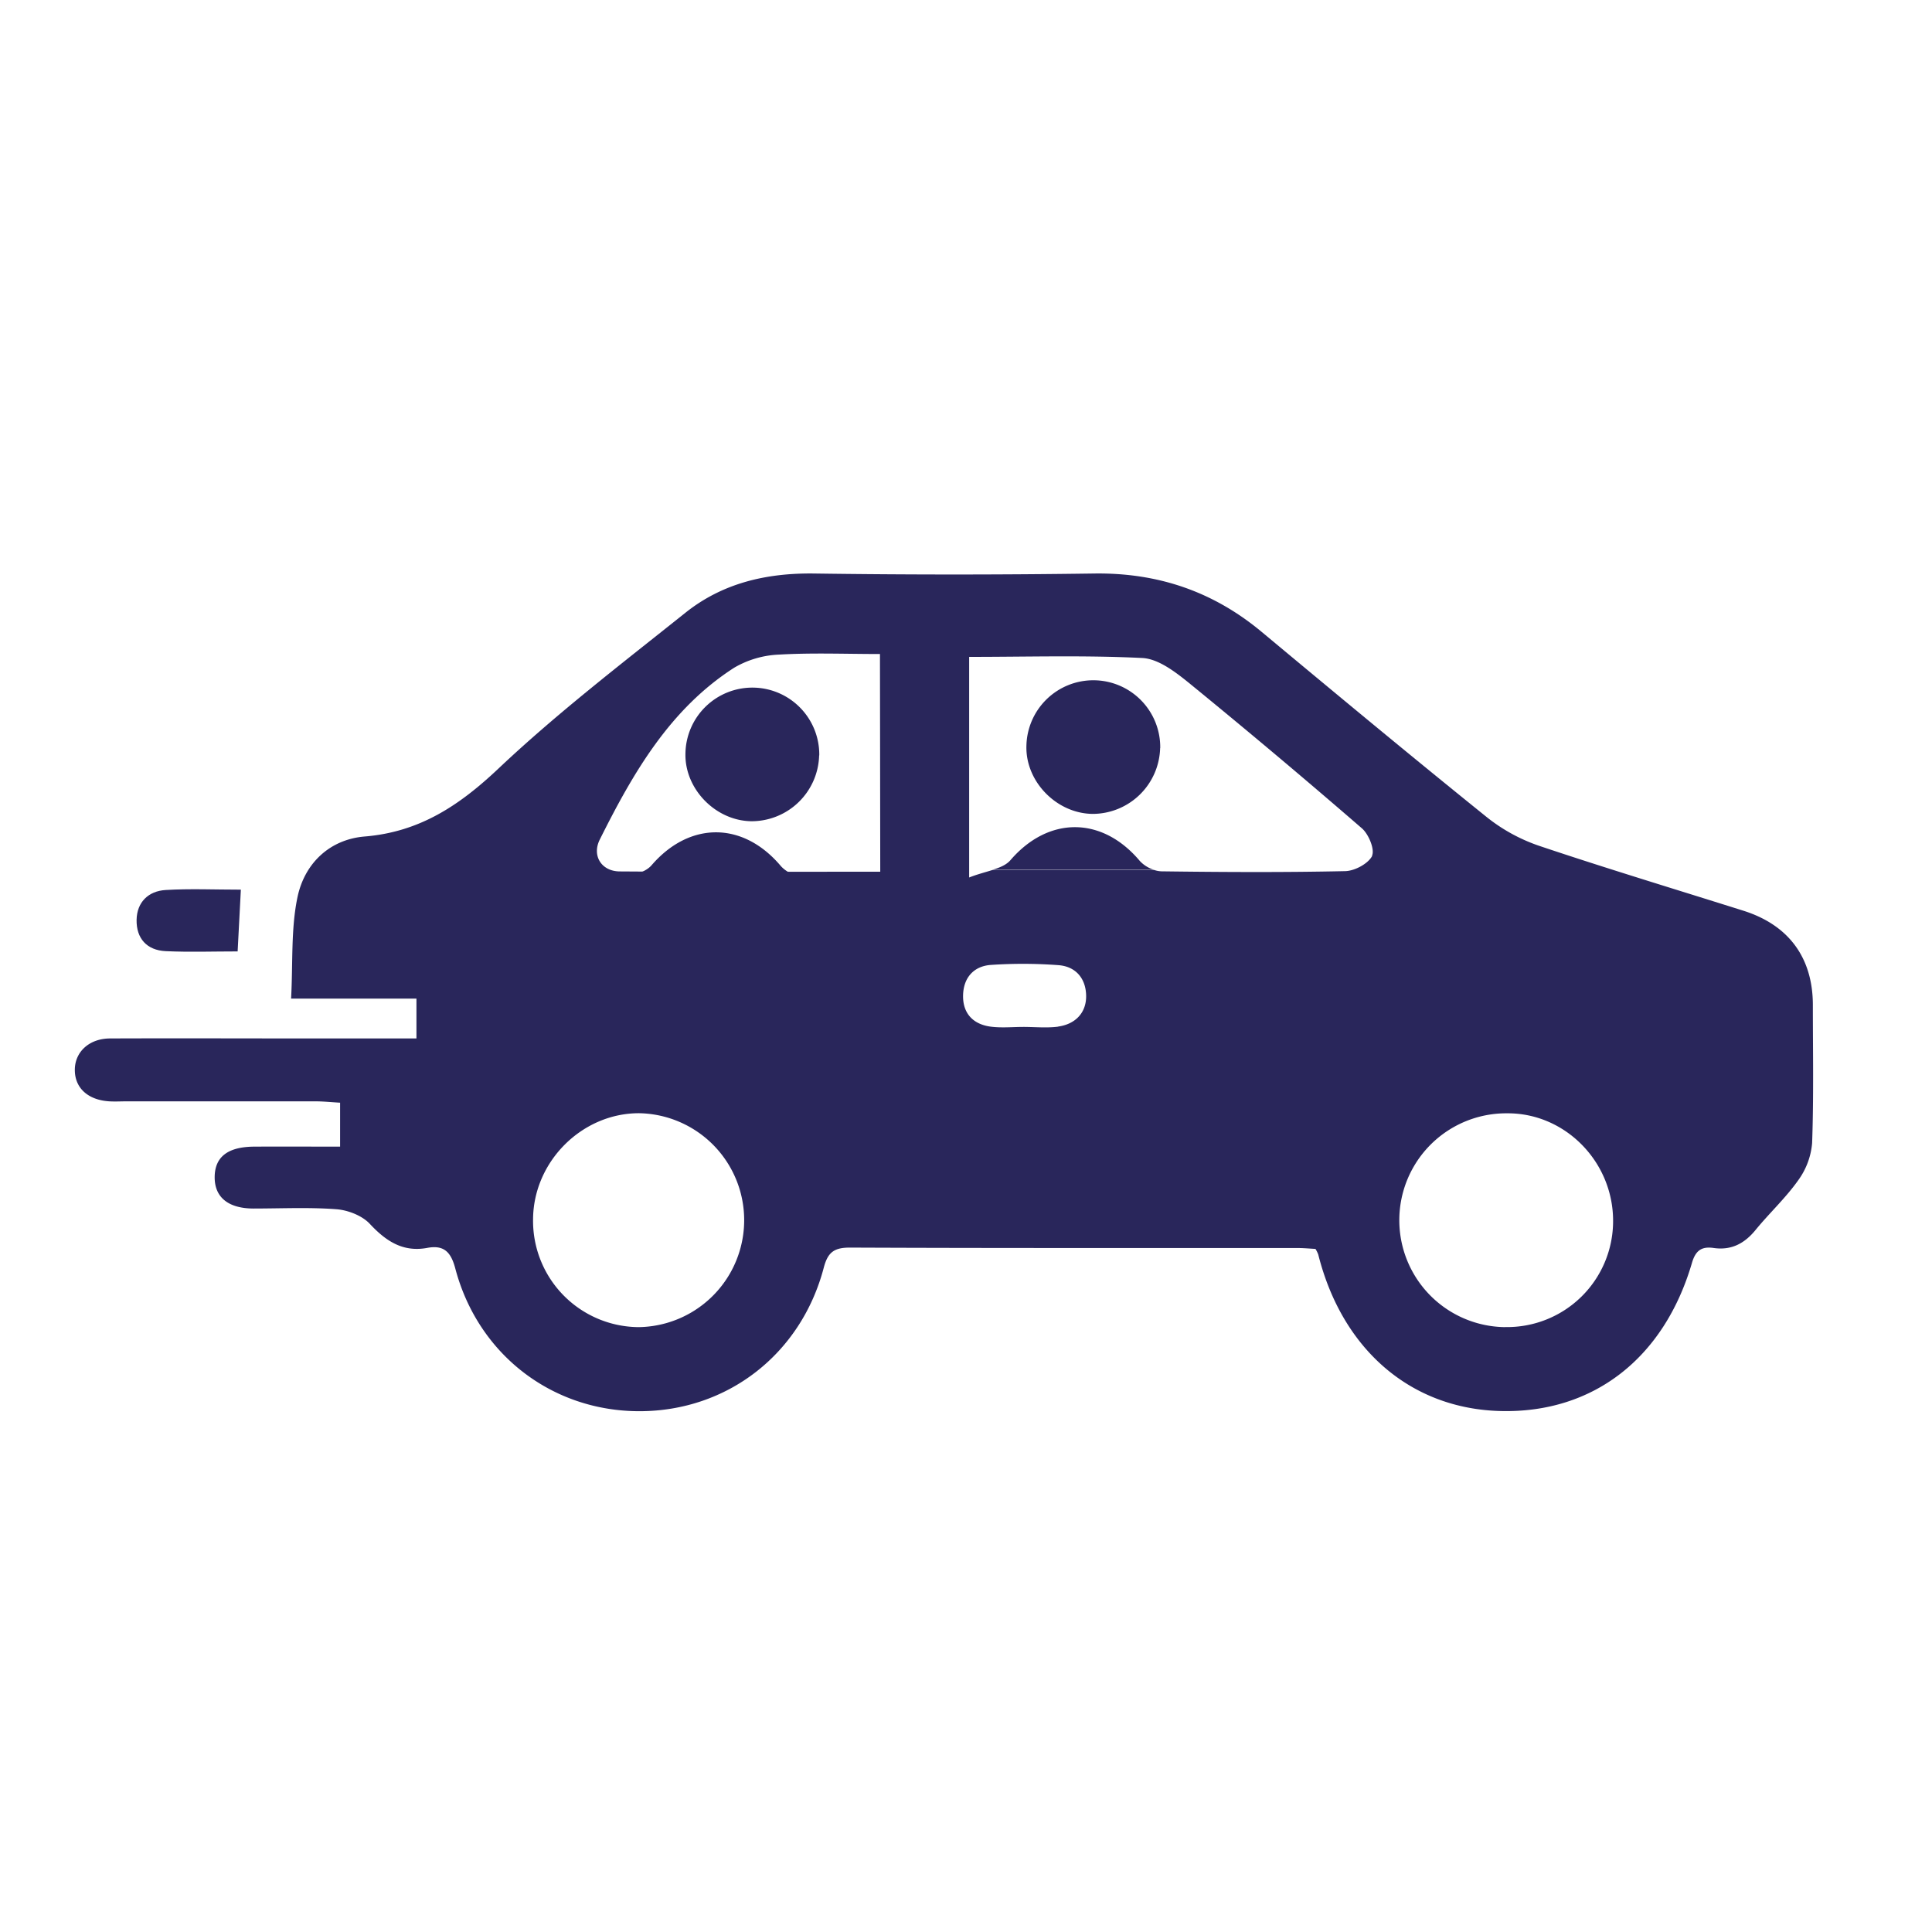 <svg id="Laag_1" data-name="Laag 1" xmlns="http://www.w3.org/2000/svg" viewBox="0 0 600 600"><defs><style>.cls-1{fill:#29265b;}.cls-2{fill:none;}</style></defs><path class="cls-1" d="M74.8,276.29c-.36,6.81-.67,12.6-1,19.18-7.62,0-15,.26-22.33-.08-5.86-.27-9.16-3.95-9.05-9.73.11-5.49,3.65-8.93,9-9.26C59,275.94,66.59,276.29,74.8,276.29Z"/><path class="cls-1" d="M360.29,232.31a21,21,0,0,1-21,20.45c-11.15-.13-20.78-10-20.53-21a20.78,20.78,0,0,1,41.56.57Z"/><path class="cls-1" d="M254.39,234.6a21,21,0,0,1-21,20.44c-11.15-.12-20.77-10-20.52-21a20.78,20.78,0,0,1,41.56.57Z"/><path class="cls-2" d="M328.52,299.75a147.83,147.83,0,0,0-20.94-.06c-5.37.41-8.52,4.21-8.56,9.64s3.24,8.84,8.63,9.53c3.32.43,6.75.08,10.13.08v0c3.61,0,7.26.38,10.81-.09,5.35-.72,8.74-4.12,8.65-9.58S334,300.11,328.52,299.75Z"/><path class="cls-2" d="M301,272.49c2.53-1,5.07-1.63,7.29-2.34H301Z"/><path class="cls-2" d="M241.94,203.29A30,30,0,0,0,228,207.37c-20.05,12.85-31.46,32.76-41.81,53.32-2.54,5.05.53,9.88,6.24,9.92,26.71.19,53.42.09,80.85.09V203.11C262.67,203.11,252.28,202.69,241.94,203.29Z"/><path class="cls-2" d="M198.53,345.7c-17.76-.07-32.86,15-33,32.86a33,33,0,1,0,33-32.86Z"/><path class="cls-2" d="M468,345.73a33.2,33.2,0,1,0,32.92,33.52C501,360.85,486,345.6,468,345.73Z"/><path class="cls-2" d="M423,257.27q-26.7-23.08-54.05-45.43c-4.11-3.34-9.29-7.23-14.15-7.48C337,203.47,319.17,204,301,204v66.14h7.29c2.32-.74,4.3-1.58,5.55-3,11.77-13.65,28.42-13.73,40.18.29a10,10,0,0,0,4.34,2.75h0a7.87,7.87,0,0,0,2.31.43c19,.25,38,.35,57.05-.06,3-.07,7.17-2.33,8.39-4.77C427,263.84,425.07,259.09,423,257.27Z"/><path class="cls-1" d="M354,267.4c-11.76-14-28.41-13.94-40.18-.29-1.25,1.46-3.23,2.3-5.55,3h50.07A10,10,0,0,1,354,267.4Z"/><path class="cls-1" d="M563,312.15c0-14.74-7.52-24.89-21.58-29.32-21.15-6.67-42.4-13.09-63.42-20.15a54,54,0,0,1-16.38-9c-23.47-18.91-46.66-38.17-69.82-57.46-15.12-12.59-32.3-18.39-52-18.11q-43.51.61-87,0c-14.85-.19-28.51,3-40.08,12.3C193,206.15,173,221.5,154.77,238.71c-12.17,11.49-24.49,19.67-41.49,21.07-10.94.9-18.68,8.38-20.88,18.78-2.09,9.91-1.4,20.41-2,31.57h38.93V322.5H96.81c-20.85,0-41.71-.08-62.57,0-6.53,0-10.93,4.16-11,9.62-.08,5.69,4,9.49,10.69,9.91,1.8.11,3.62,0,5.44,0q29.25,0,58.49,0c2.6,0,5.2.28,7.76.42V356.1c-9.19,0-18-.05-26.76,0-8.18.07-12.17,3.23-12.19,9.49s4.23,9.69,12,9.73c8.61,0,17.26-.43,25.83.22,3.61.28,8,2,10.37,4.56,5,5.35,10.25,8.83,17.78,7.45,5.26-1,7.41,1.32,8.75,6.4,7.08,26.75,30.13,44.37,57.32,44.31s50.05-17.72,57.11-44.58c1.29-4.91,3.32-6.25,8.26-6.23,46.25.2,92.5.11,138.75.13,2,0,4,.19,5.69.28a10.25,10.25,0,0,1,.85,1.69c7.44,29.62,28.81,48,56.7,48.66,28.6.7,50.68-16.29,59.37-46,1.12-3.85,3-5.18,6.72-4.64,5.45.79,9.55-1.34,13-5.55,4.3-5.26,9.36-9.94,13.27-15.46A22.87,22.87,0,0,0,562.77,355C563.28,340.72,563,326.43,563,312.15Zm-364.63,100a33,33,0,0,1-32.82-33.57c.14-17.89,15.24-32.93,33-32.86a33.22,33.22,0,0,1-.18,66.43Zm75-141.43c-27.43,0-54.14.1-80.85-.09-5.71,0-8.78-4.87-6.24-9.92C196.56,240.13,208,220.22,228,207.37a30,30,0,0,1,13.92-4.08c10.34-.6,20.73-.18,31.36-.18Zm55.29,48.11c-3.55.47-7.2.09-10.81.09v0c-3.38,0-6.81.35-10.13-.08-5.39-.69-8.67-4-8.63-9.53s3.19-9.23,8.56-9.64a147.83,147.83,0,0,1,20.94.06c5.51.36,8.63,4.16,8.72,9.48S333.94,318.09,328.59,318.81Zm97.5-53.06c-1.22,2.44-5.42,4.7-8.39,4.77-19,.41-38,.31-57.05.06a7.87,7.87,0,0,1-2.31-.43H308.27c-2.22.71-4.76,1.34-7.29,2.34v-2.34h0V204c18.19,0,36-.54,53.79.35,4.86.25,10,4.14,14.15,7.48q27.36,22.31,54.05,45.43C425.07,259.09,427,263.84,426.09,265.75Zm41.34,146.38a33.2,33.2,0,0,1,.54-66.4c18.07-.13,33,15.12,32.92,33.52A32.91,32.91,0,0,1,467.43,412.13Z"/><path class="cls-1" d="M242.53,269c-11.77-14-28.41-13.94-40.18-.29-1.26,1.45-3.24,2.29-5.55,3h50.06A9.84,9.84,0,0,1,242.53,269Z"/></svg>